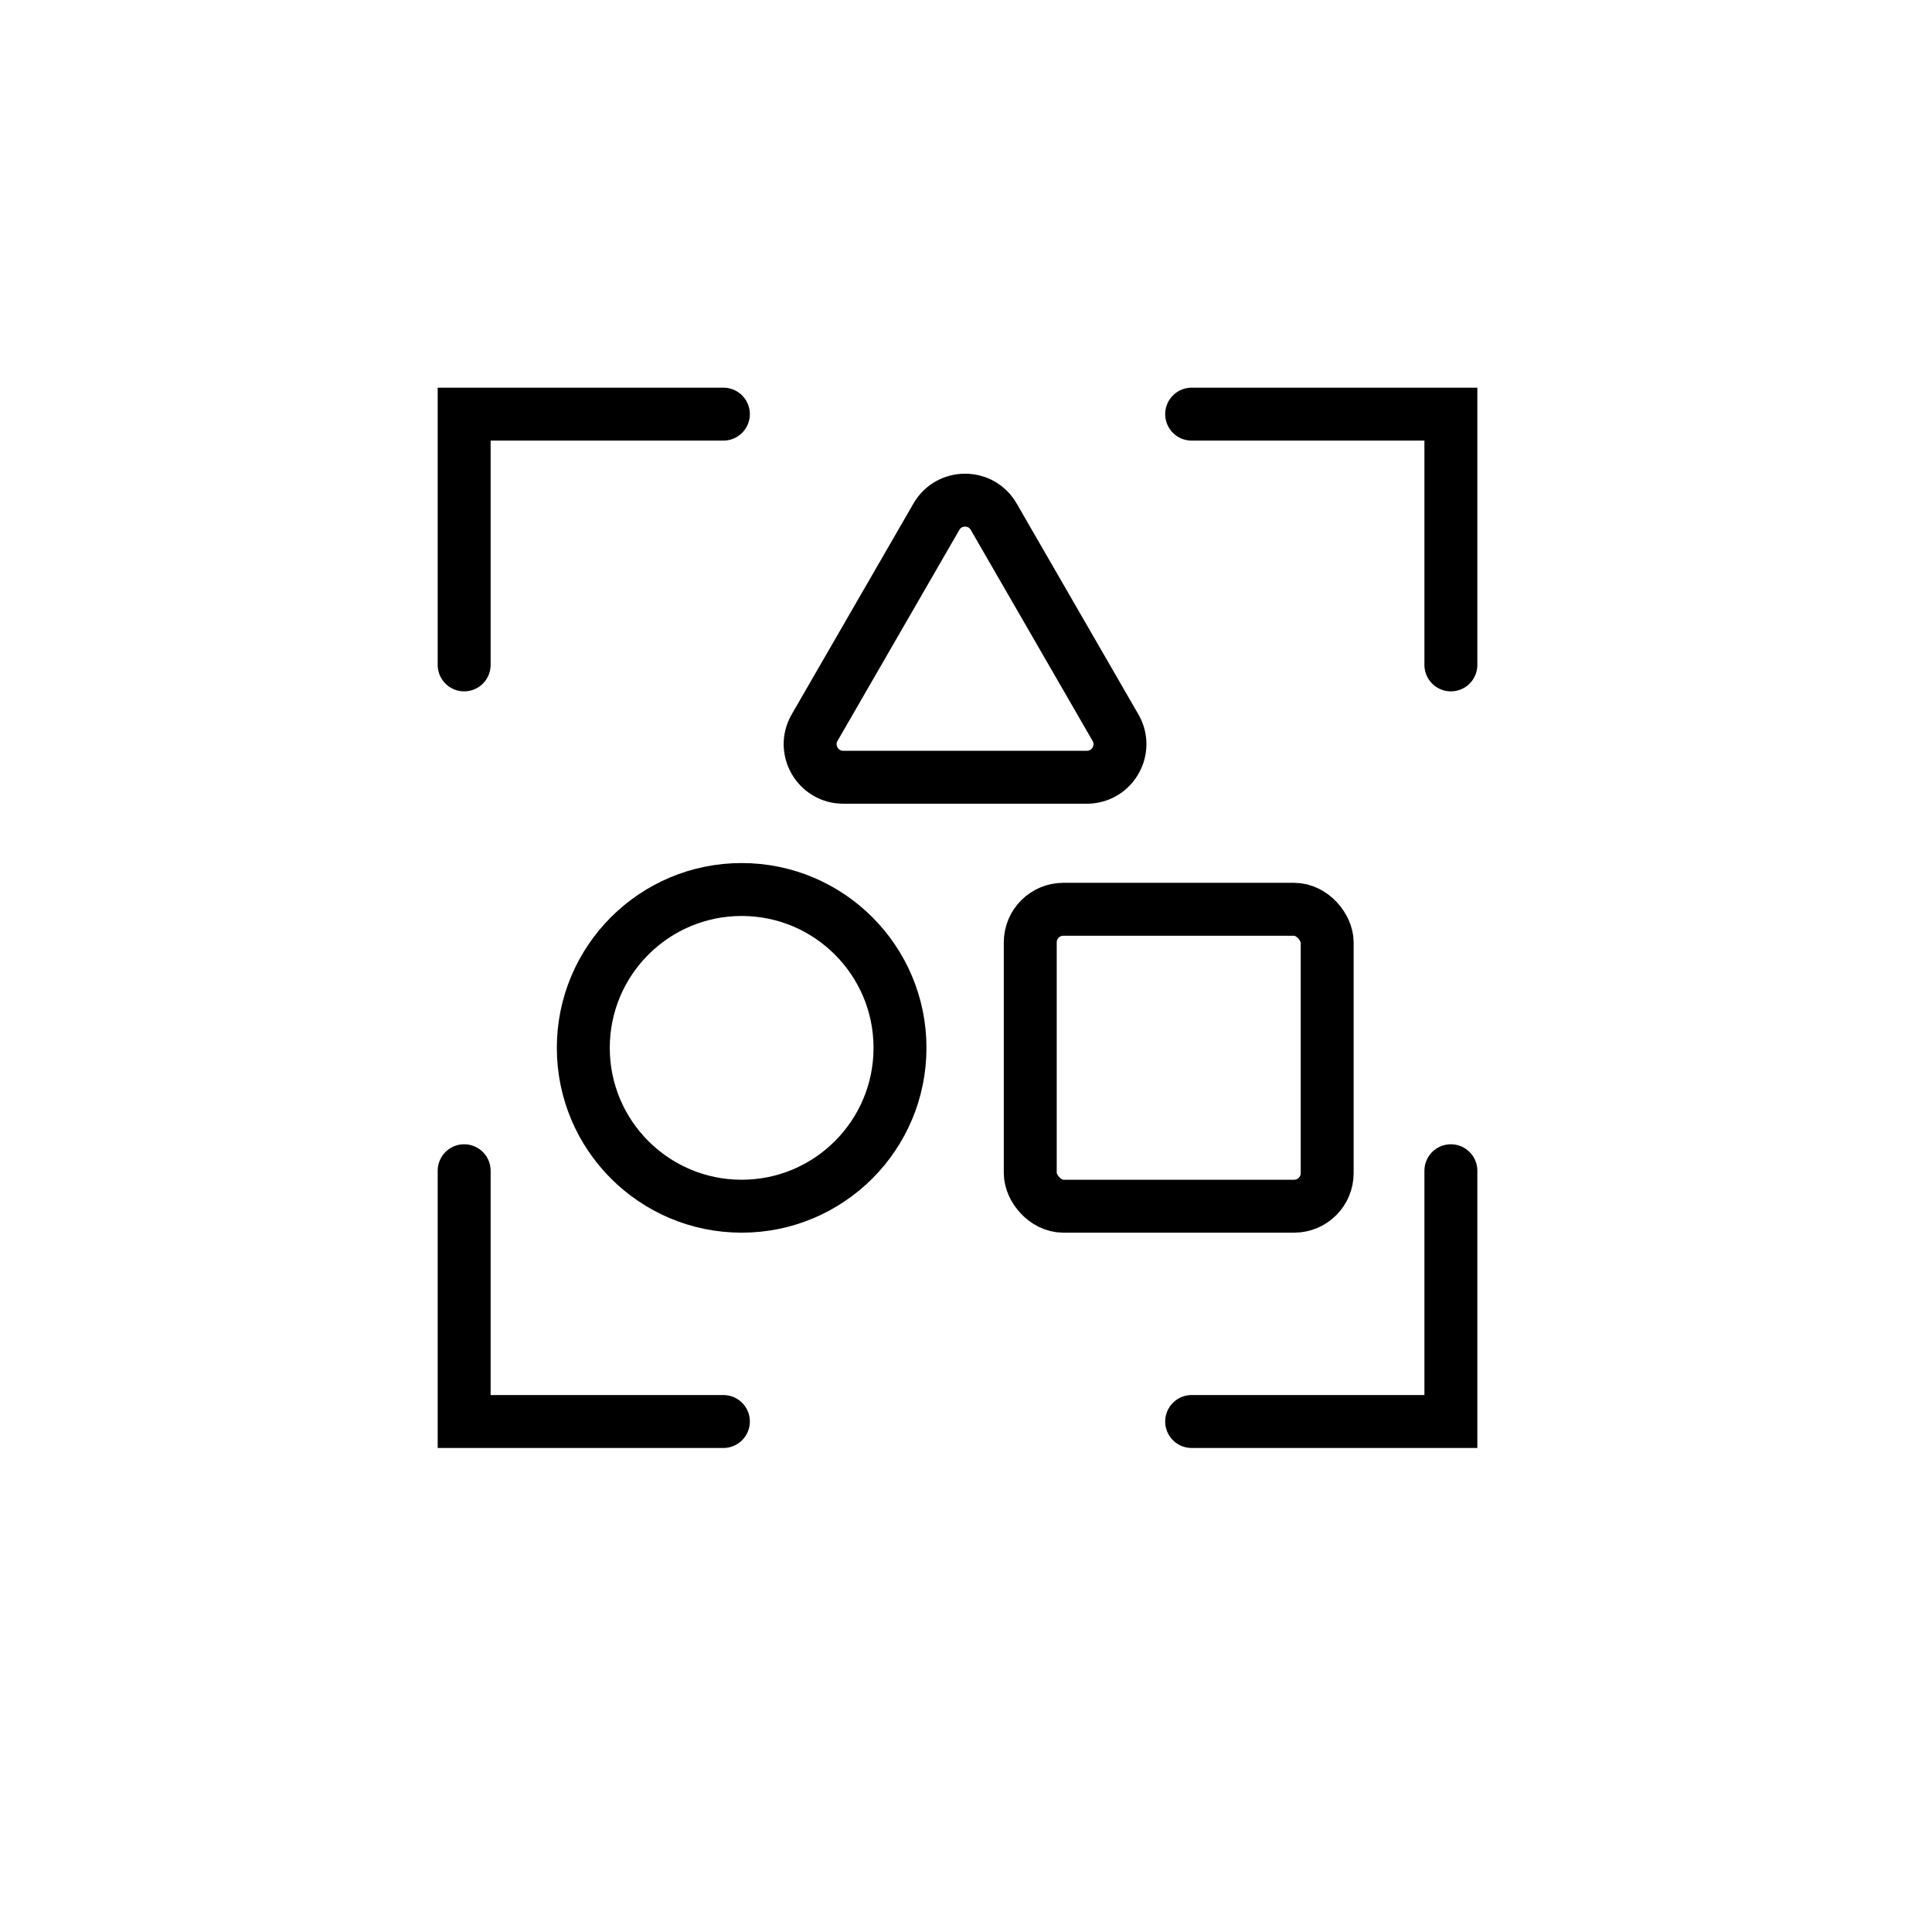 <svg width="73" height="73" viewBox="0 0 73 73" fill="none" xmlns="http://www.w3.org/2000/svg">
<rect x="38.928" y="34.357" width="11.219" height="11.219" rx="1.25" stroke="black" stroke-width="2"/>
<circle cx="28.023" cy="39.593" r="5.983" stroke="black" stroke-width="2"/>
<path d="M35.382 19.523C35.863 18.69 37.066 18.69 37.547 19.523L42.148 27.493C42.63 28.326 42.029 29.368 41.066 29.368H31.863C30.901 29.368 30.299 28.326 30.78 27.493L35.382 19.523Z" stroke="black" stroke-width="2"/>
<path d="M27.333 15.648H17.538V25.123" stroke="black" stroke-width="2" stroke-linecap="round"/>
<path d="M27.333 53.711H17.538V44.236" stroke="black" stroke-width="2" stroke-linecap="round"/>
<path d="M45.026 15.648H54.821V25.123" stroke="black" stroke-width="2" stroke-linecap="round"/>
<path d="M45.026 53.711H54.821V44.236" stroke="black" stroke-width="2" stroke-linecap="round"/>
</svg>

